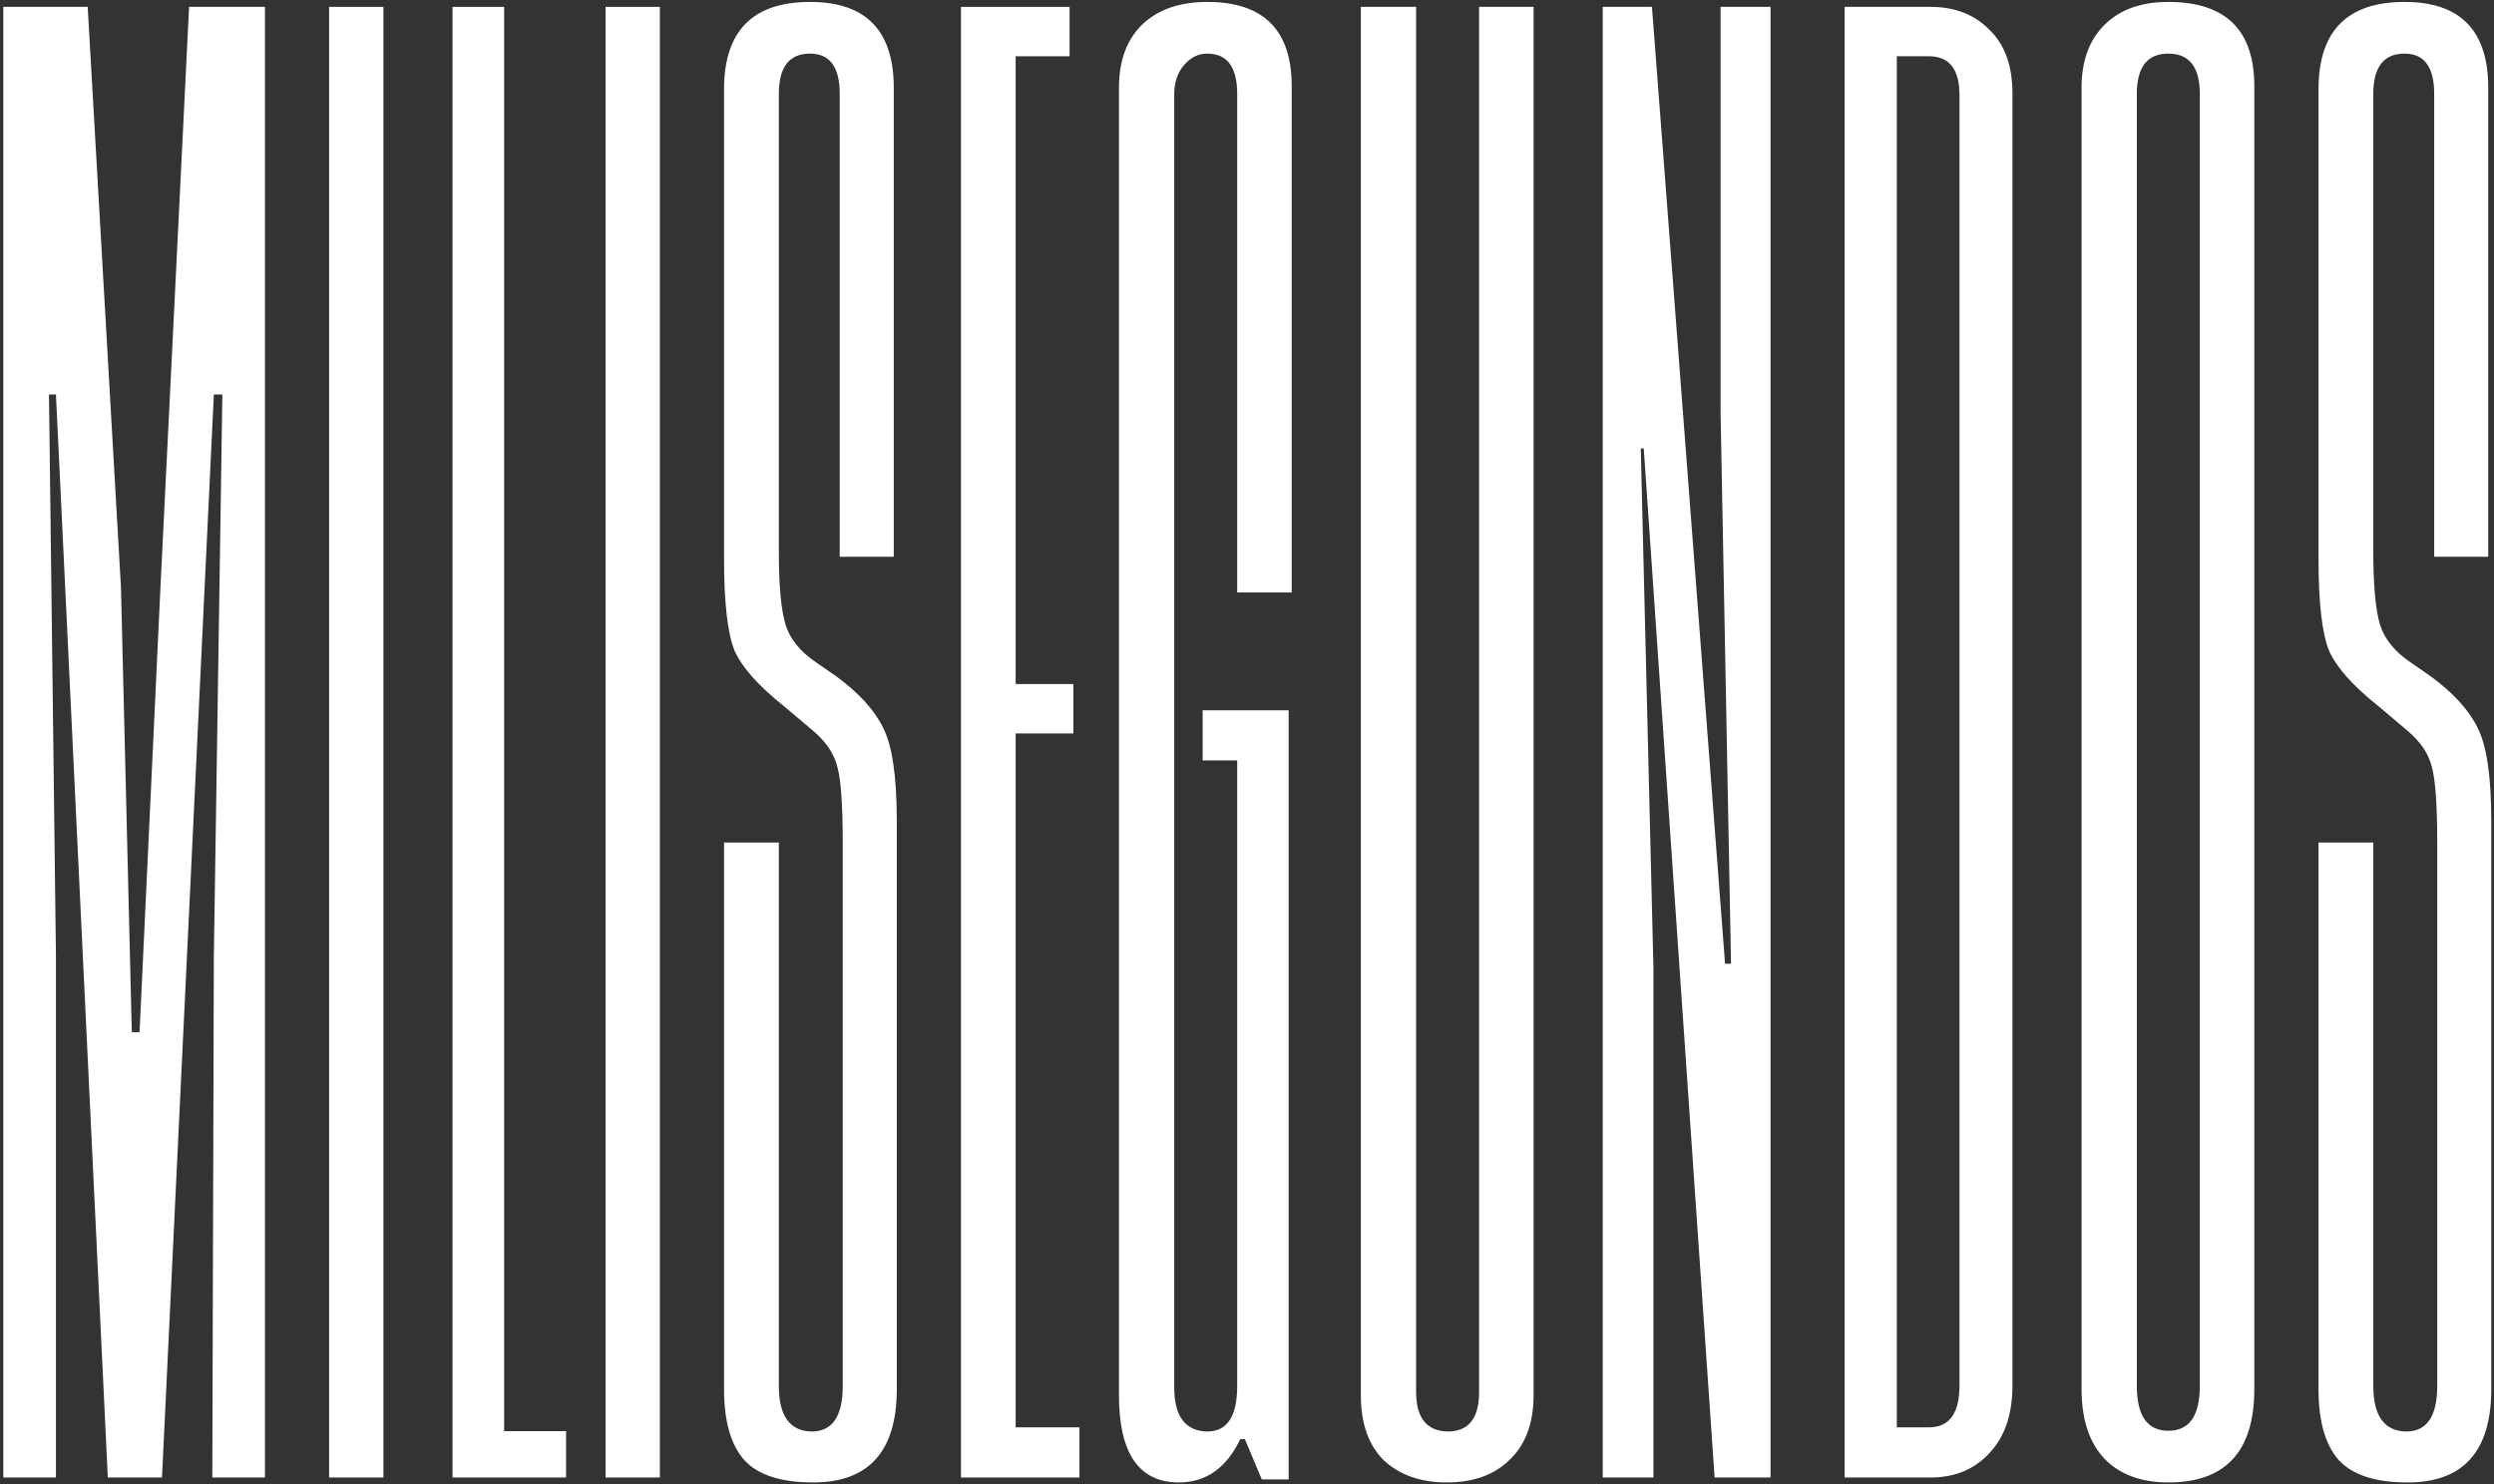 <svg width="645" height="384" viewBox="0 0 645 384" fill="none" xmlns="http://www.w3.org/2000/svg">
<rect x="0" y="0" width="645" height="384" fill="#333333" stroke="none"/>
<path d="M643.509 144.027H629.533V24.29C629.533 17.343 626.974 13.87 621.857 13.87C616.476 13.87 613.786 17.343 613.786 24.29V142.65C613.786 151.563 614.376 157.921 615.558 161.722C616.739 165.392 619.363 168.603 623.431 171.356L628.549 174.895C634.454 179.22 638.523 183.677 640.753 188.264C643.116 192.852 644.297 200.913 644.297 212.448V359.317C644.297 375.439 637.079 383.5 622.644 383.5C614.376 383.5 608.471 381.599 604.928 377.798C601.385 373.866 599.613 367.706 599.613 359.317V217.953H613.786V358.53C613.786 366.264 616.607 370.196 622.25 370.327C627.631 370.327 630.321 366.395 630.321 358.53V218.346C630.321 208.384 629.861 201.765 628.943 198.488C628.155 195.08 626.056 191.934 622.644 189.051L614.967 182.563C608.537 177.451 604.338 172.732 602.369 168.407C600.532 163.95 599.613 155.954 599.613 144.42V23.11C599.613 8.037 607.028 0.5 621.857 0.5C636.423 0.5 643.64 8.037 643.509 23.11V144.027Z" fill="white"/>
<path d="M560.773 0.5C575.733 0.5 583.147 7.906 583.015 22.717V359.317C583.015 375.439 575.601 383.5 560.773 383.5C553.757 383.5 548.262 381.468 544.291 377.405C540.319 373.211 538.333 367.181 538.333 359.317V22.717C538.333 15.77 540.319 10.331 544.291 6.398C548.262 2.466 553.757 0.5 560.773 0.5ZM568.915 358.53V24.29C568.915 17.343 566.201 13.87 560.773 13.87C555.345 13.87 552.631 17.343 552.631 24.29V358.53C552.631 366.264 555.345 370.13 560.773 370.13C566.201 370.13 568.915 366.264 568.915 358.53Z" fill="white"/>
<path d="M499.239 1.777C505.541 1.777 510.621 3.743 514.479 7.675C518.466 11.476 520.46 16.981 520.46 24.191V358.433C520.46 365.904 518.466 371.737 514.479 375.932C510.621 380.126 505.541 382.223 499.239 382.223H477.053V1.777H499.239ZM506.763 358.433V24.584C506.763 17.899 504.126 14.556 498.853 14.556H490.558V369.247H498.853C504.126 369.247 506.763 365.642 506.763 358.433Z" fill="white"/>
<path d="M447.679 249.313L444.978 106.768V1.777H457.903V382.223H443.434L425.107 116.009H424.335L427.615 250.492V382.223H414.497V1.777H427.229L446.135 249.313H447.679Z" fill="white"/>
<path d="M396.623 1.777V360.884C396.623 368.095 394.571 373.667 390.467 377.6C386.495 381.533 381.067 383.5 374.182 383.5C367.43 383.5 362.002 381.599 357.897 377.797C353.926 373.864 351.94 368.226 351.94 360.884V1.777H366.238V360.097C366.238 366.784 368.952 370.192 374.381 370.324C379.809 370.324 382.523 366.915 382.523 360.097V1.777H396.623Z" fill="white"/>
<path d="M320.76 372.293C317.185 379.764 311.89 383.5 304.873 383.5C294.547 383.5 289.383 375.963 289.383 360.89V22.717C289.383 15.77 291.369 10.331 295.341 6.398C299.445 2.466 305.071 0.5 312.221 0.5C326.916 0.5 334.197 7.906 334.065 22.717V153.267H319.965V24.29C319.965 17.343 317.384 13.87 312.221 13.87C309.838 13.87 307.785 14.918 306.064 17.015C304.476 18.982 303.681 21.406 303.681 24.29V358.924C303.681 366.395 306.528 370.196 312.221 370.327C317.384 370.327 319.965 366.395 319.965 358.53V196.719H311.029V183.742H333.271V382.714H326.32L321.951 372.293H320.76Z" fill="white"/>
<path d="M262.672 369.247H279.17V382.223H248.53V1.777H276.617V14.556H262.672V176.959H277.599V189.739H262.672V369.247Z" fill="white"/>
<path d="M231.146 144.027H217.17V24.29C217.17 17.343 214.611 13.87 209.493 13.87C204.113 13.87 201.423 17.343 201.423 24.29V142.65C201.423 151.563 202.013 157.921 203.194 161.722C204.375 165.392 207 168.603 211.068 171.356L216.186 174.895C222.091 179.22 226.159 183.677 228.39 188.264C230.752 192.852 231.933 200.913 231.933 212.448V359.317C231.933 375.439 224.716 383.5 210.28 383.5C202.013 383.5 196.108 381.599 192.565 377.798C189.021 373.866 187.25 367.706 187.25 359.317V217.953H201.423V358.53C201.423 366.264 204.244 370.196 209.887 370.327C215.267 370.327 217.957 366.395 217.957 358.53V218.346C217.957 208.384 217.498 201.765 216.579 198.488C215.792 195.08 213.692 191.934 210.28 189.051L202.604 182.563C196.173 177.451 191.974 172.732 190.006 168.407C188.168 163.95 187.25 155.954 187.25 144.42V23.11C187.25 8.037 194.664 0.5 209.493 0.5C224.059 0.5 231.277 8.037 231.146 23.11V144.027Z" fill="white"/>
<path d="M156.61 1.777H170.653V382.223H156.61V1.777Z" fill="white"/>
<path d="M130.38 370.23H146.397V382.223H117.033V1.777H130.38V370.23Z" fill="white"/>
<path d="M85.117 1.777H99.16V382.223H85.117V1.777Z" fill="white"/>
<path d="M36.09 267.008L41.495 151.989L48.901 1.777H68.52V382.223H54.907L55.307 247.347L57.51 102.049H55.307L41.895 382.223H27.882L14.469 102.049H12.668L14.469 247.347V382.223H0.857V1.777H22.677L31.285 151.989L34.088 267.008H36.09Z" fill="white"/>
</svg>
